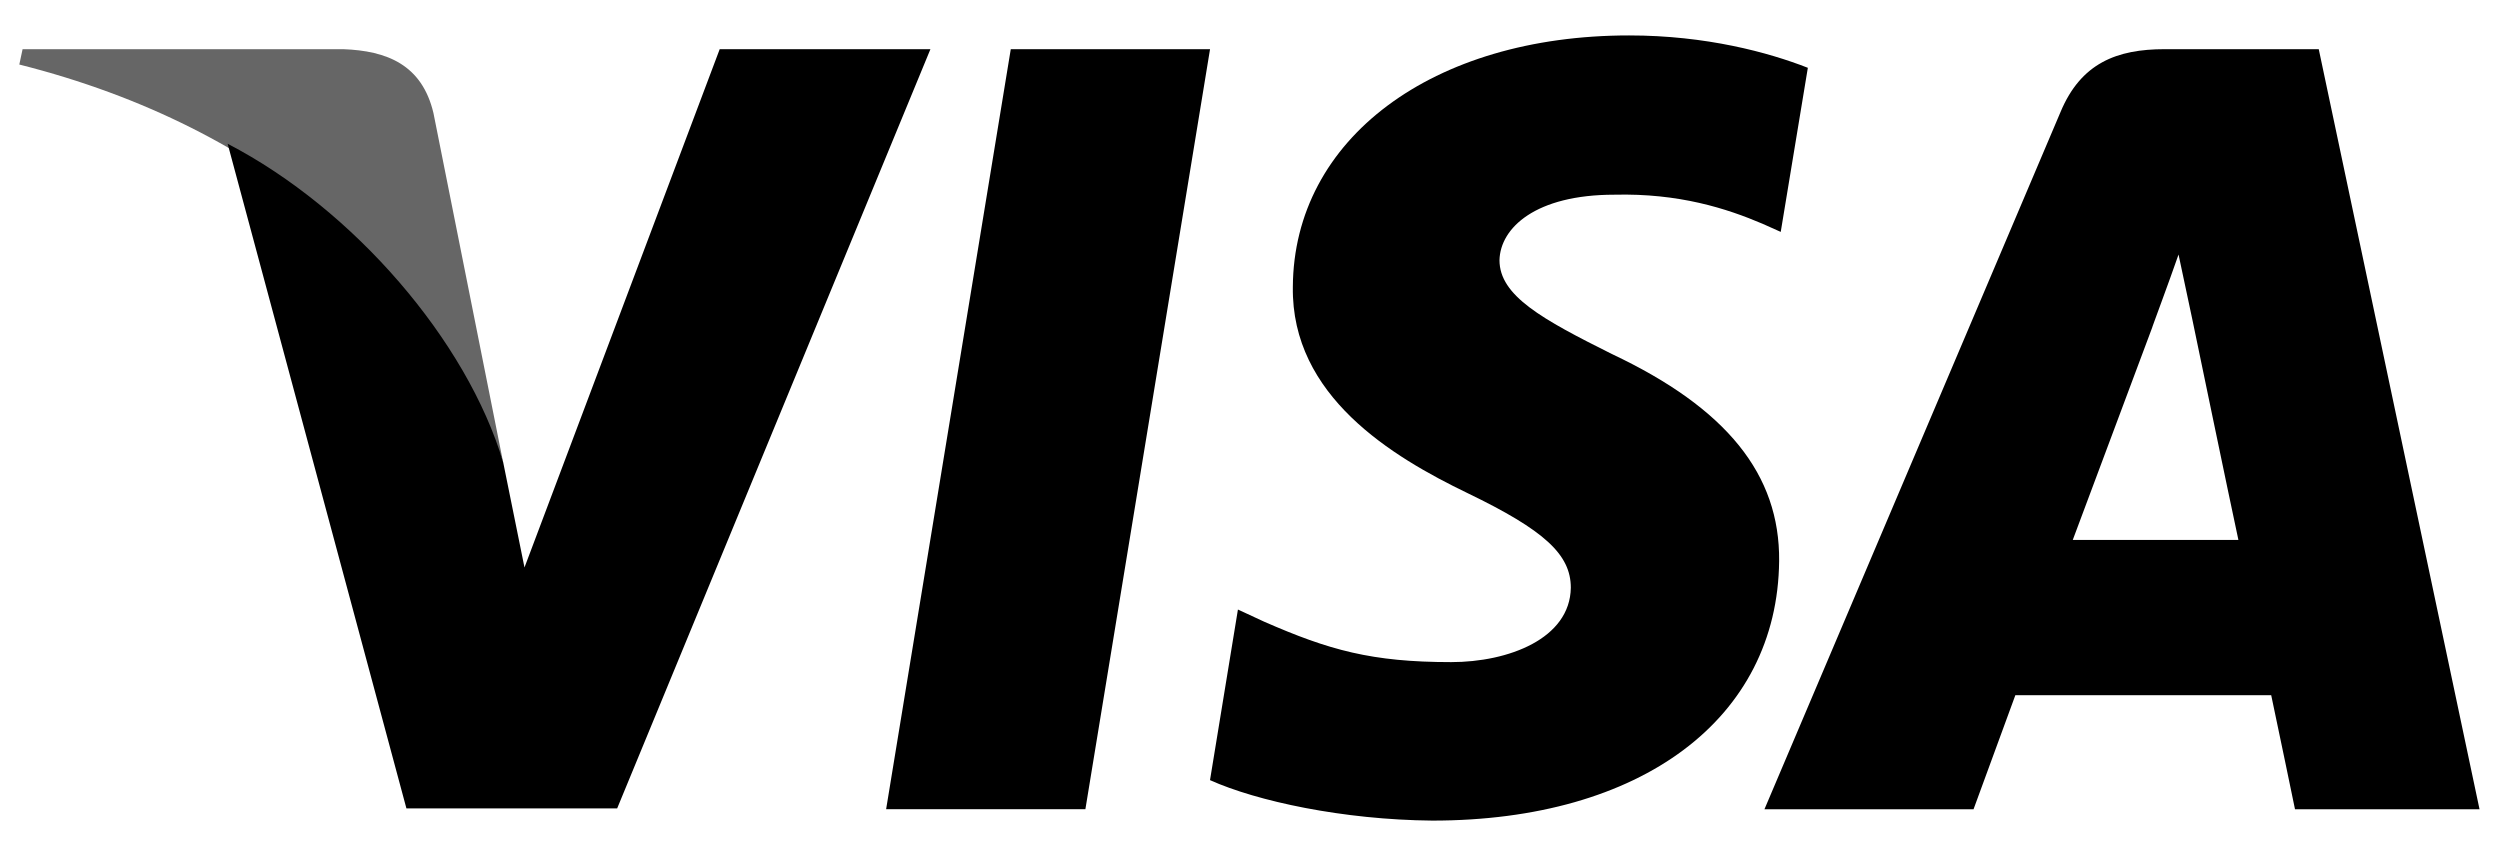 <svg width="58" height="20" viewBox="0 0 58 20" fill="none" xmlns="http://www.w3.org/2000/svg">
<g clip-path="url(#clip0_1174_38552)">
<path d="M25.181 18.774H20.558L23.45 1.141H28.073L25.181 18.774Z" fill="black"/>
<path d="M41.942 1.573C41.03 1.216 39.584 0.822 37.795 0.822C33.229 0.822 30.013 3.223 29.994 6.656C29.956 9.189 32.296 10.595 34.046 11.44C35.835 12.303 36.443 12.866 36.443 13.636C36.425 14.817 34.998 15.361 33.667 15.361C31.821 15.361 30.832 15.081 29.328 14.423L28.72 14.141L28.072 18.099C29.157 18.587 31.155 19.019 33.229 19.038C38.08 19.038 41.239 16.674 41.276 13.015C41.295 11.008 40.059 9.47 37.395 8.213C35.778 7.406 34.788 6.862 34.788 6.036C34.806 5.286 35.626 4.517 37.451 4.517C38.954 4.48 40.058 4.836 40.895 5.193L41.313 5.38L41.942 1.573V1.573Z" fill="black"/>
<path d="M48.088 12.527C48.468 11.514 49.933 7.593 49.933 7.593C49.914 7.631 50.314 6.562 50.542 5.905L50.865 7.425C50.865 7.425 51.74 11.645 51.931 12.527H48.087H48.088ZM53.795 1.141H50.219C49.116 1.141 48.278 1.459 47.802 2.604L40.935 18.775H45.786C45.786 18.775 46.584 16.598 46.756 16.129H52.692C52.825 16.748 53.244 18.775 53.244 18.775H57.525L53.795 1.141Z" fill="black"/>
<path d="M16.697 1.141L12.168 13.165L11.674 10.726C10.836 7.912 8.211 4.855 5.281 3.335L9.429 18.755H14.318L21.586 1.141H16.697Z" fill="black"/>
<path opacity="0.6" d="M7.963 1.141H0.524L0.448 1.497C6.251 2.96 10.094 6.488 11.673 10.727L10.056 2.623C9.79 1.497 8.972 1.178 7.963 1.141Z" fill="black"/>
</g>
<defs>
<clipPath id="clip0_1174_38552">
<rect width="57.077" height="18.216" fill="white" transform="translate(0.448 0.822)"/>
</clipPath>
</defs>
</svg>
